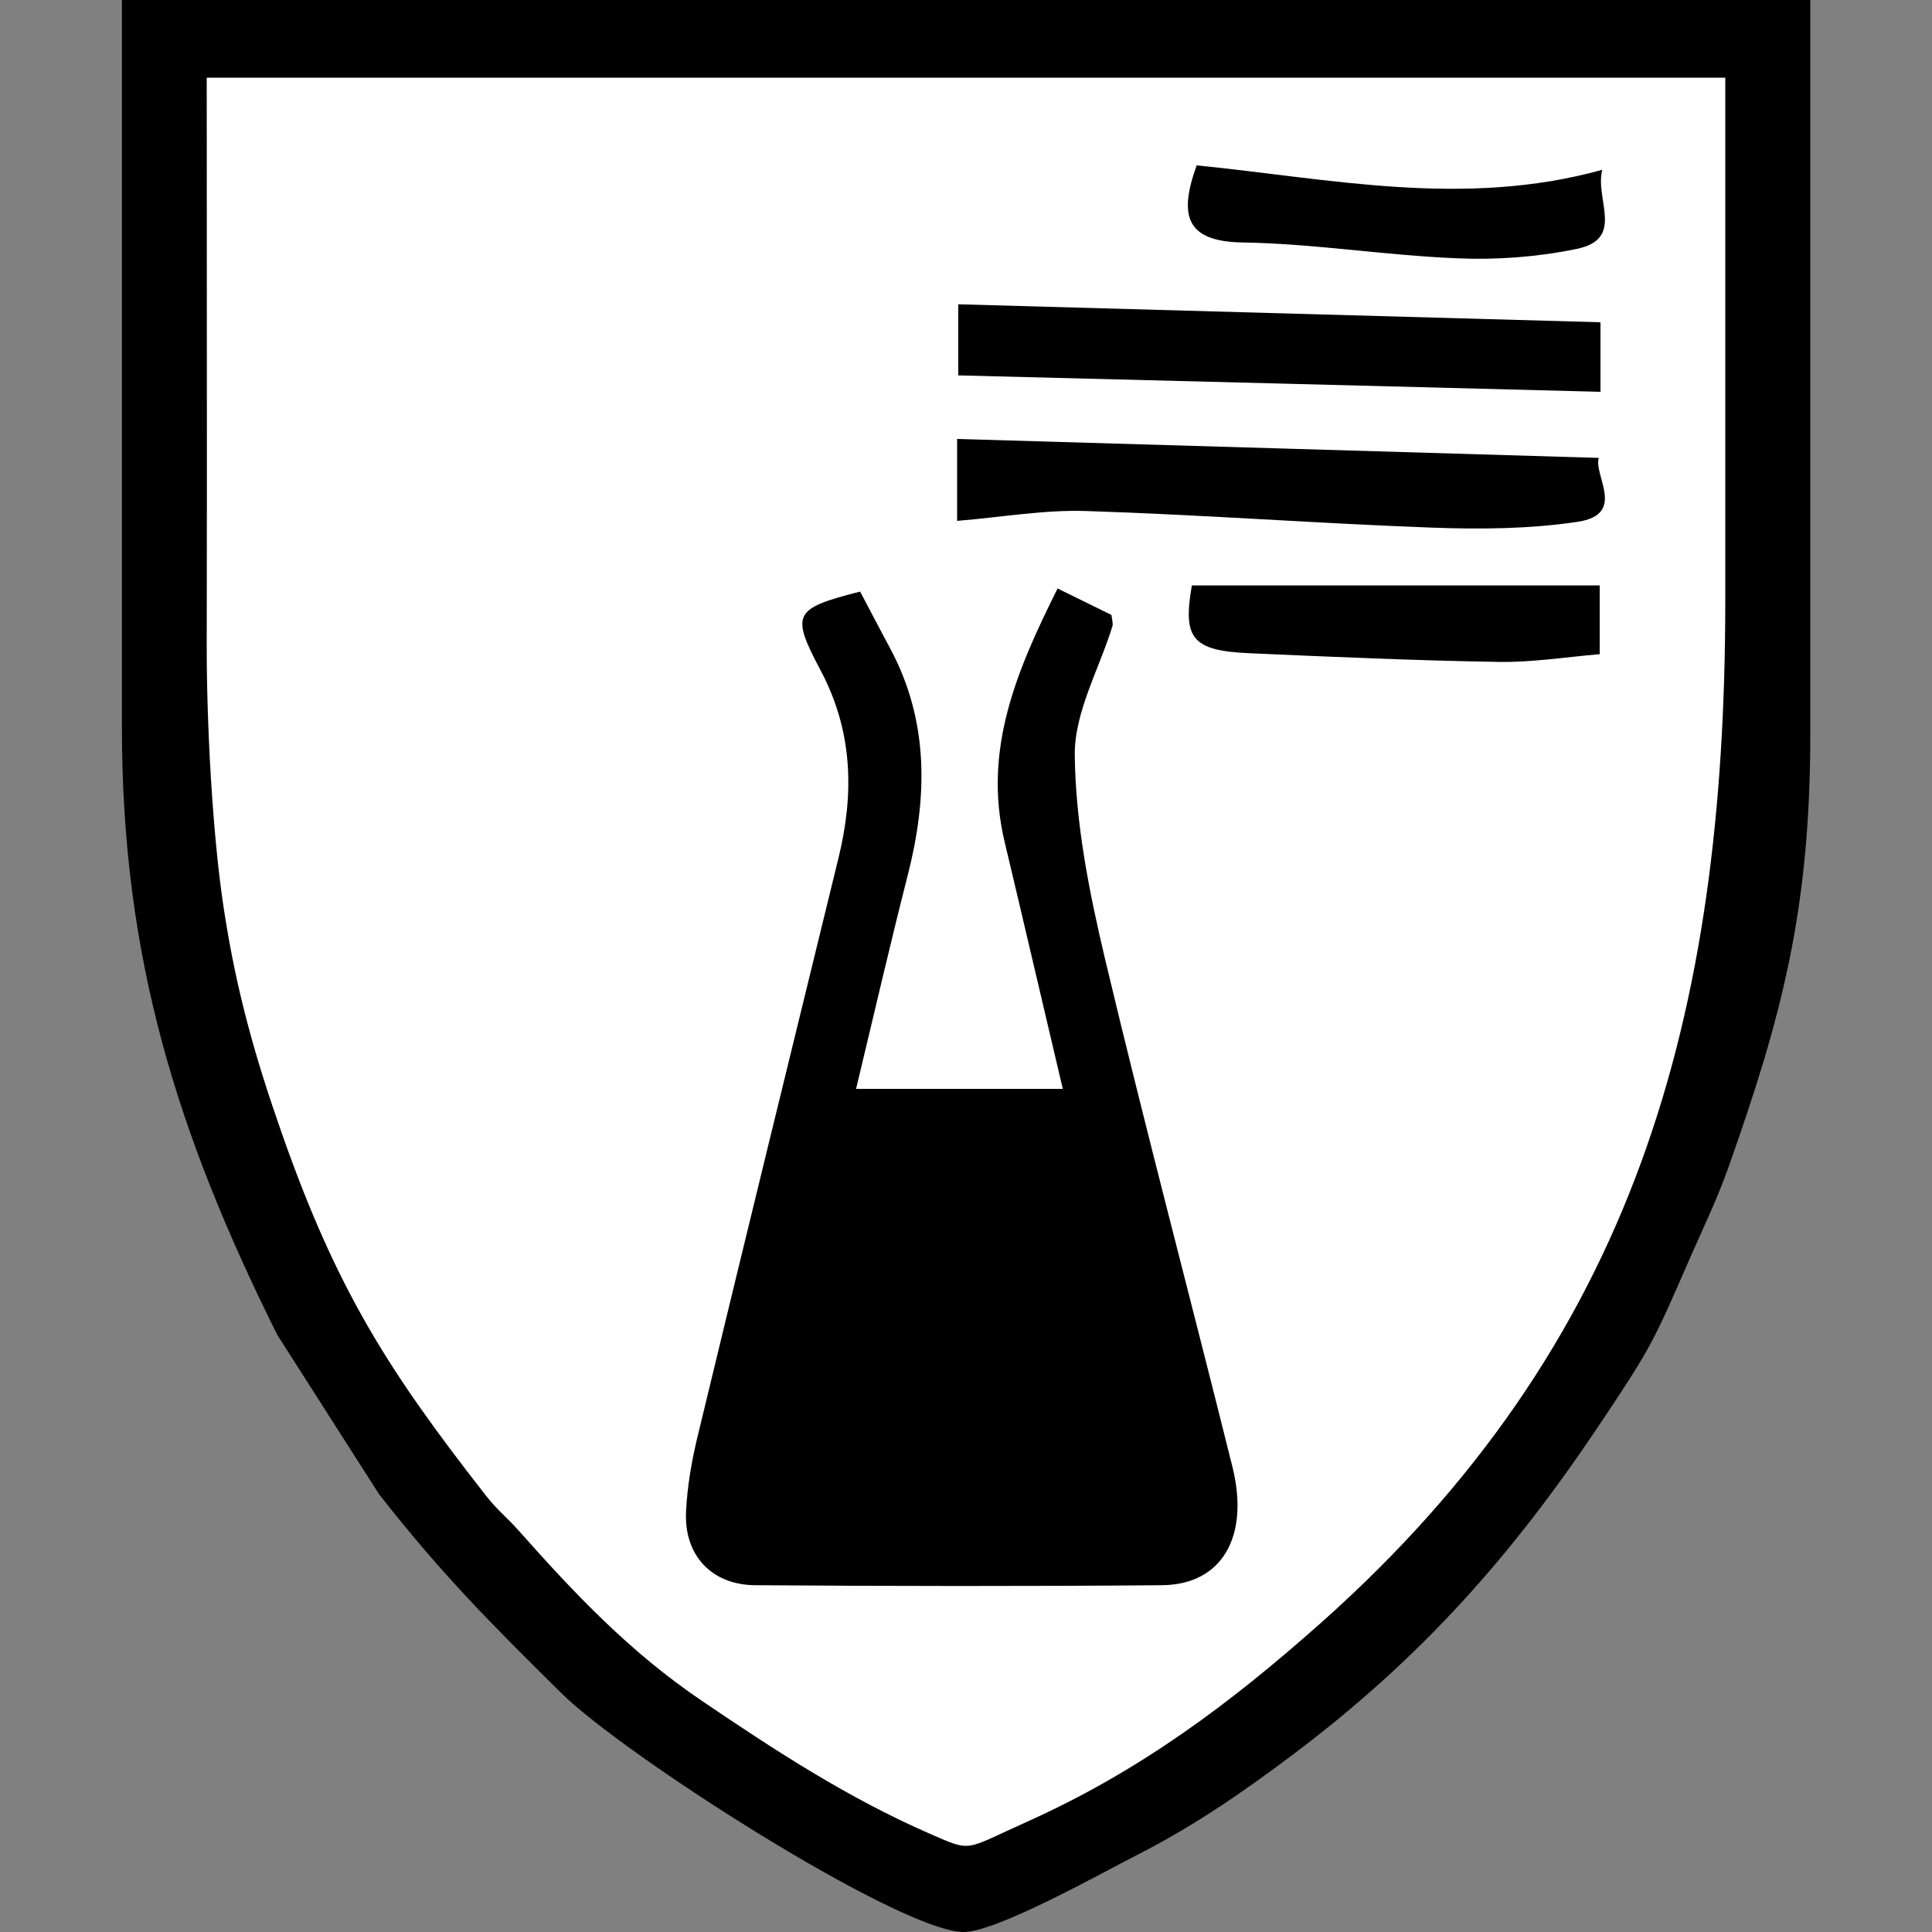 <?xml version="1.0" encoding="utf-8"?>
<!-- Generator: Adobe Illustrator 25.2.3, SVG Export Plug-In . SVG Version: 6.00 Build 0)  -->
<svg version="1.1" id="Vrstva_1" xmlns="http://www.w3.org/2000/svg" xmlns:xlink="http://www.w3.org/1999/xlink" x="0px" y="0px"
	 viewBox="0 0 100 100" enable-background="new 0 0 100 100" xml:space="preserve">
<rect x="0" y="0" width="100" height="100" fill="#808080" stroke="none"/>
<g>
	<g>
		<path fill-rule="evenodd" clip-rule="evenodd" d="M6.31,37.65c0,11.89,2.84,20.99,8.04,31.44l5.27,8.25
			c3.28,4.19,5.79,6.69,9.44,10.3C32.29,90.84,46.45,99.9,49.83,100c1.69,0.05,7.25-3.09,9.01-3.98c2.95-1.5,5.45-3.23,8.01-5.15
			c6.73-5.05,11.45-10.4,16.02-17.25c2.65-3.97,2.69-4.13,4.62-8.54c0.65-1.49,1.36-2.94,1.96-4.62c2.76-7.79,4.25-13.36,4.25-22.44
			V0H6.31V37.65z"/>
		<path fill-rule="evenodd" clip-rule="evenodd" fill="#FFFFFF" d="M89.3,31.07l0-27.05H10.7c0,9.75,0.02,19.5,0,29.25
			c-0.01,4.17,0.29,9.86,0.88,13.74c0.67,4.42,1.68,7.86,3,11.63c2.86,8.16,5.55,12.34,10.53,18.72c0.7,0.89,1.07,1.11,1.76,1.89
			c2.86,3.22,5.71,6.25,9.48,8.8c3.81,2.58,7.53,5.01,11.79,6.87c2.21,0.96,1.74,0.84,4.96-0.6c5.88-2.63,10.58-6.15,15.27-10.32
			C84.62,69.55,89.3,52.64,89.3,31.07z"/>
	</g>
	<g>
		<path d="M57.53,31.83c-0.81-0.4-1.69-0.83-2.79-1.37c-2.11,4.23-3.88,8.34-2.74,13.12c1,4.19,1.97,8.38,3.01,12.78
			c-3.56,0-7.03,0-10.7,0c0.9-3.74,1.74-7.4,2.67-11.04c1.03-4.03,1.12-7.97-0.9-11.75c-0.53-0.99-1.05-1.98-1.56-2.95
			c-3.43,0.88-3.61,1.13-2.05,4.07c1.68,3.16,1.75,6.4,0.92,9.76c-2.44,9.99-4.89,19.97-7.3,29.97c-0.3,1.25-0.52,2.54-0.58,3.82
			c-0.11,2.24,1.3,3.79,3.57,3.81c7.02,0.05,14.05,0.06,21.07,0c3.09-0.03,4.54-2.5,3.64-6.13c-2.18-8.76-4.5-17.49-6.59-26.27
			c-0.82-3.46-1.53-7.02-1.57-10.55c-0.03-2.22,1.26-4.46,1.95-6.69C57.62,32.27,57.56,32.11,57.53,31.83z"/>
		<path d="M49.54,22.72c0,1.8,0,2.84,0,4.24c2.31-0.19,4.5-0.58,6.67-0.51c5.97,0.19,11.94,0.64,17.91,0.86
			c2.51,0.09,5.06,0.07,7.53-0.3c2.55-0.38,0.83-2.39,1.1-3.31C71.71,23.37,60.75,23.05,49.54,22.72z"/>
		<path d="M82.84,20.28c0-1.64,0-2.69,0-3.6c-11.06-0.31-22.06-0.62-33.24-0.93c0,1.7,0,2.81,0,3.68
			C60.68,19.71,71.69,19.99,82.84,20.28z"/>
		<path d="M82.93,8.79c-7.18,1.99-14.11,0.45-20.99-0.23c-0.94,2.6-0.56,3.94,2.37,3.99c3.71,0.06,7.41,0.67,11.12,0.82
			c2.04,0.09,4.15-0.07,6.15-0.48C84.14,12.38,82.54,10.35,82.93,8.79z"/>
		<path d="M82.8,33.86c0-1.52,0-2.56,0-3.56c-7.11,0-14.07,0-21.11,0c-0.47,2.72-0.02,3.38,2.97,3.51c4.3,0.19,8.6,0.38,12.9,0.45
			C79.3,34.29,81.04,34.01,82.8,33.86z"/>
	</g>
</g>
</svg>

